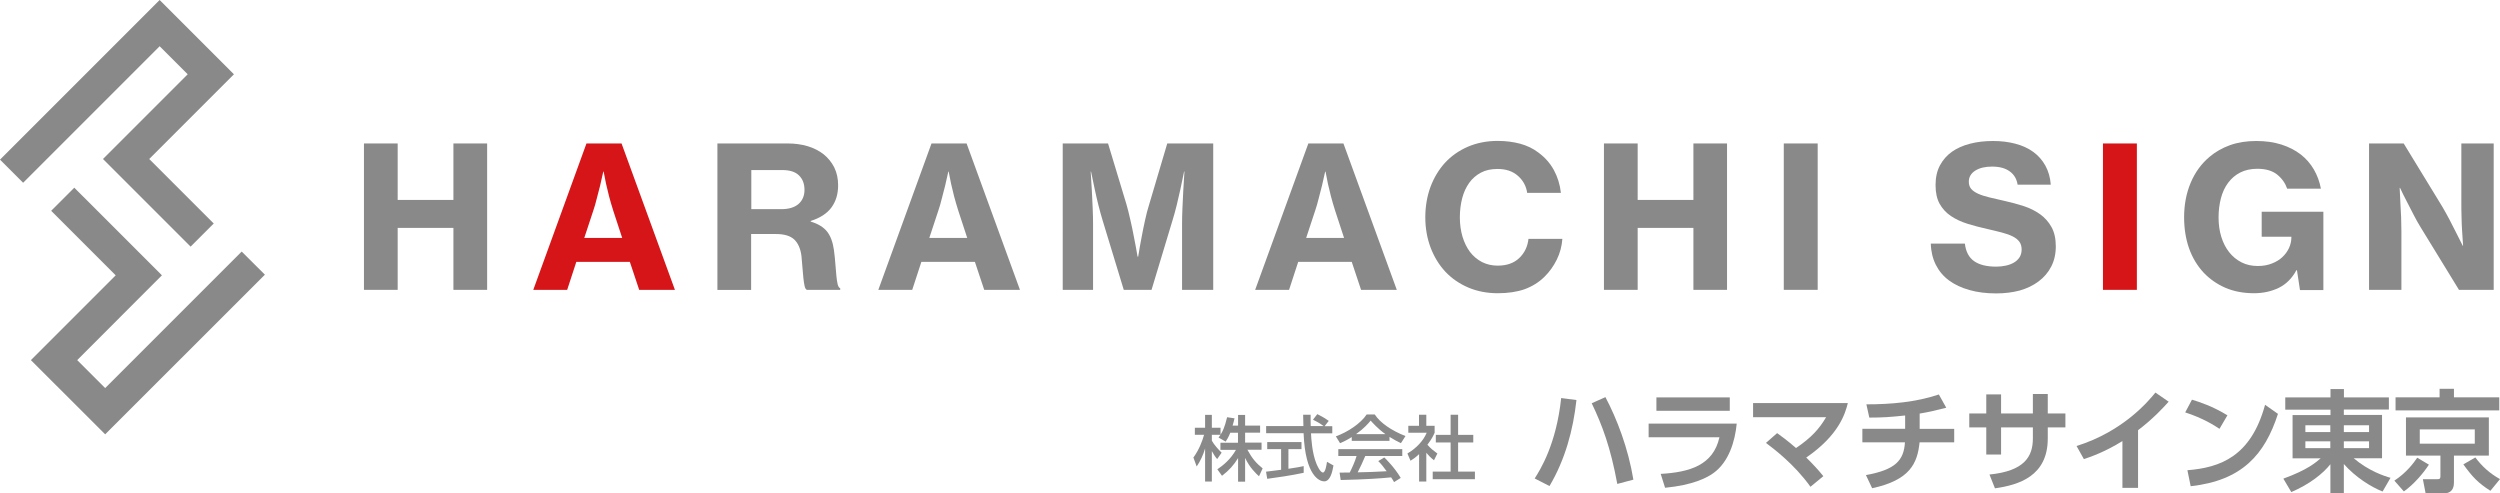 <?xml version="1.0" encoding="utf-8"?>
<!-- Generator: Adobe Illustrator 28.1.0, SVG Export Plug-In . SVG Version: 6.00 Build 0)  -->
<svg version="1.1" id="レイヤー_1" xmlns="http://www.w3.org/2000/svg" xmlns:xlink="http://www.w3.org/1999/xlink" x="0px"
	 y="0px" viewBox="0 0 273.59 54" style="enable-background:new 0 0 273.59 54;" xml:space="preserve">
<style type="text/css">
	.st0{fill:#888988;}
	.st1{fill:#D61518;}
</style>
<g>
	<polygon class="st0" points="16.33,17.4 25.6,8.13 17.47,0 0,17.47 2.53,20 17.47,5.06 20.54,8.13 13.8,14.87 11.27,17.4 
		20.86,26.99 23.39,24.46 	"/>
	<polygon class="st0" points="12.66,30.13 3.38,39.41 11.51,47.53 28.99,30.06 26.45,27.53 11.51,42.47 8.45,39.41 15.19,32.66 
		17.72,30.13 8.13,20.54 5.6,23.07 	"/>
	<polygon class="st0" points="39.83,15.7 43.52,15.7 43.52,21.88 49.62,21.88 49.62,15.7 53.31,15.7 53.31,31.72 49.62,31.72 
		49.62,24.94 43.52,24.94 43.52,31.72 39.83,31.72 	"/>
	<path class="st1" d="M64.18,15.7h3.84l5.84,16.02h-3.91l-1.02-3.06h-5.86l-1,3.06h-3.71L64.18,15.7z M63.94,26.04h4.15l-0.98-2.99
		c-0.17-0.55-0.33-1.07-0.46-1.58c-0.13-0.51-0.24-0.97-0.33-1.37c-0.1-0.48-0.19-0.91-0.26-1.32h-0.04
		c-0.11,0.53-0.23,1.05-0.35,1.55c-0.12,0.43-0.24,0.89-0.36,1.39c-0.12,0.5-0.25,0.94-0.38,1.32L63.94,26.04z"/>
	<path class="st0" d="M78.53,15.7h7.68c0.78,0,1.51,0.1,2.18,0.3c0.67,0.2,1.25,0.5,1.75,0.89c0.49,0.4,0.88,0.88,1.16,1.44
		c0.28,0.57,0.42,1.22,0.42,1.95c0,0.95-0.24,1.75-0.72,2.41c-0.48,0.66-1.24,1.16-2.28,1.49v0.07c0.81,0.24,1.41,0.61,1.79,1.09
		c0.38,0.48,0.63,1.15,0.75,2.01c0.07,0.55,0.13,1.06,0.16,1.54c0.04,0.48,0.07,0.91,0.11,1.29c0.04,0.38,0.08,0.69,0.14,0.93
		c0.06,0.24,0.15,0.38,0.28,0.44v0.17h-3.65c-0.12-0.06-0.2-0.2-0.25-0.43c-0.05-0.23-0.09-0.51-0.13-0.85
		c-0.04-0.34-0.07-0.71-0.1-1.13c-0.03-0.42-0.07-0.85-0.11-1.29c-0.1-0.8-0.37-1.41-0.79-1.81c-0.43-0.4-1.09-0.6-1.99-0.6h-2.73
		v6.12h-3.69V15.7z M82.22,22.89h3.28c0.82,0,1.45-0.19,1.89-0.57c0.43-0.38,0.65-0.9,0.65-1.54c0-0.66-0.2-1.19-0.6-1.58
		c-0.4-0.4-1.01-0.59-1.83-0.59h-3.39V22.89z"/>
	<path class="st0" d="M101.94,15.7h3.84l5.84,16.02h-3.91l-1.02-3.06h-5.86l-1,3.06h-3.71L101.94,15.7z M101.7,26.04h4.15
		l-0.98-2.99c-0.17-0.55-0.33-1.07-0.46-1.58c-0.13-0.51-0.24-0.97-0.33-1.37c-0.1-0.48-0.19-0.91-0.26-1.32h-0.04
		c-0.11,0.53-0.23,1.05-0.35,1.55c-0.12,0.43-0.24,0.89-0.36,1.39c-0.12,0.5-0.25,0.94-0.38,1.32L101.7,26.04z"/>
	<path class="st0" d="M116.29,15.7h4.97l2.02,6.68c0.14,0.5,0.29,1.08,0.43,1.72c0.15,0.65,0.28,1.27,0.39,1.87
		c0.14,0.69,0.27,1.39,0.39,2.11h0.07c0.11-0.72,0.24-1.42,0.37-2.11c0.11-0.6,0.24-1.23,0.38-1.87c0.14-0.65,0.29-1.22,0.45-1.72
		l1.98-6.68h5.03v16.02h-3.41v-7.17c0-0.5,0.01-1.08,0.04-1.74c0.03-0.66,0.06-1.29,0.09-1.9c0.04-0.69,0.09-1.4,0.13-2.13h-0.04
		c-0.13,0.66-0.27,1.31-0.41,1.96c-0.12,0.55-0.25,1.12-0.4,1.73c-0.15,0.61-0.3,1.15-0.45,1.63l-2.3,7.62h-3.04l-2.32-7.62
		c-0.15-0.48-0.29-1.02-0.45-1.63c-0.15-0.61-0.29-1.19-0.4-1.73c-0.14-0.65-0.28-1.3-0.41-1.96h-0.04
		c0.04,0.73,0.08,1.44,0.13,2.13c0.03,0.6,0.06,1.24,0.09,1.9c0.03,0.66,0.04,1.24,0.04,1.74v7.17h-3.32V15.7z"/>
	<path class="st0" d="M143.18,15.7h3.84l5.84,16.02h-3.91l-1.02-3.06h-5.86l-1,3.06h-3.71L143.18,15.7z M142.94,26.04h4.15
		l-0.98-2.99c-0.17-0.55-0.33-1.07-0.46-1.58c-0.13-0.51-0.24-0.97-0.33-1.37c-0.1-0.48-0.19-0.91-0.26-1.32h-0.04
		c-0.11,0.53-0.23,1.05-0.35,1.55c-0.12,0.43-0.24,0.89-0.36,1.39c-0.12,0.5-0.25,0.94-0.38,1.32L142.94,26.04z"/>
	<path class="st0" d="M163.91,32.09c-1.17,0-2.25-0.21-3.22-0.62c-0.98-0.42-1.81-0.99-2.51-1.73c-0.69-0.74-1.23-1.62-1.62-2.64
		c-0.38-1.02-0.58-2.12-0.58-3.31c0-1.19,0.19-2.3,0.56-3.32c0.38-1.02,0.91-1.9,1.59-2.65c0.69-0.75,1.52-1.33,2.5-1.76
		c0.98-0.42,2.07-0.64,3.27-0.64c0.9,0,1.72,0.11,2.47,0.31c0.75,0.21,1.4,0.52,1.95,0.94c0.74,0.53,1.31,1.18,1.73,1.94
		c0.41,0.76,0.67,1.59,0.77,2.5h-3.69c-0.11-0.76-0.46-1.39-1.03-1.88c-0.57-0.5-1.31-0.74-2.22-0.74c-0.7,0-1.3,0.13-1.81,0.4
		c-0.51,0.27-0.94,0.64-1.28,1.11c-0.34,0.48-0.6,1.03-0.77,1.68c-0.17,0.65-0.26,1.35-0.26,2.11c0,0.76,0.1,1.46,0.29,2.11
		c0.2,0.65,0.47,1.2,0.82,1.67c0.36,0.47,0.79,0.83,1.3,1.1c0.51,0.26,1.09,0.4,1.73,0.4c1,0,1.79-0.28,2.37-0.84
		c0.58-0.56,0.91-1.26,1-2.09h3.71c-0.06,0.8-0.26,1.56-0.61,2.27c-0.35,0.71-0.8,1.34-1.35,1.88c-0.61,0.6-1.33,1.05-2.17,1.36
		C166.03,31.94,165.04,32.09,163.91,32.09"/>
	<polygon class="st0" points="175.53,15.7 179.22,15.7 179.22,21.88 185.32,21.88 185.32,15.7 189,15.7 189,31.72 185.32,31.72 
		185.32,24.94 179.22,24.94 179.22,31.72 175.53,31.72 	"/>
	<rect x="195.21" y="15.7" class="st0" width="3.71" height="16.02"/>
	<path class="st0" d="M218.46,32.11c-1.09,0-2.06-0.12-2.93-0.37c-0.87-0.24-1.61-0.59-2.24-1.05c-0.62-0.46-1.1-1.03-1.44-1.71
		c-0.34-0.68-0.53-1.46-0.55-2.32h3.73c0.1,0.88,0.44,1.52,1.01,1.92c0.57,0.4,1.38,0.6,2.42,0.6c0.36,0,0.71-0.04,1.04-0.11
		c0.33-0.07,0.63-0.18,0.89-0.33c0.26-0.15,0.47-0.35,0.62-0.58c0.15-0.24,0.23-0.52,0.23-0.85c0-0.34-0.08-0.63-0.25-0.86
		c-0.17-0.23-0.41-0.42-0.73-0.58c-0.32-0.16-0.71-0.3-1.17-0.42c-0.46-0.12-0.98-0.25-1.56-0.38c-0.78-0.17-1.52-0.37-2.21-0.58
		c-0.7-0.22-1.3-0.5-1.82-0.85c-0.52-0.35-0.93-0.8-1.23-1.33c-0.3-0.54-0.45-1.22-0.45-2.06c0-0.83,0.16-1.55,0.48-2.15
		c0.32-0.6,0.76-1.1,1.32-1.5c0.56-0.39,1.23-0.69,2-0.88c0.77-0.2,1.6-0.29,2.5-0.29c0.88,0,1.7,0.1,2.45,0.3
		c0.75,0.2,1.41,0.5,1.95,0.9c0.55,0.4,0.99,0.9,1.32,1.5c0.33,0.6,0.53,1.29,0.59,2.08h-3.63c-0.1-0.63-0.39-1.12-0.87-1.46
		c-0.48-0.35-1.12-0.52-1.93-0.52c-0.77,0-1.38,0.15-1.85,0.45c-0.46,0.3-0.69,0.7-0.69,1.21c0,0.32,0.09,0.58,0.26,0.78
		c0.17,0.2,0.43,0.38,0.76,0.53c0.33,0.15,0.74,0.28,1.23,0.4c0.49,0.12,1.05,0.24,1.68,0.39c0.72,0.16,1.42,0.35,2.1,0.57
		c0.67,0.22,1.26,0.52,1.78,0.89c0.51,0.37,0.93,0.84,1.24,1.4c0.31,0.56,0.47,1.26,0.47,2.11c0,0.83-0.17,1.57-0.5,2.21
		c-0.33,0.64-0.79,1.18-1.38,1.62c-0.58,0.44-1.27,0.77-2.06,1C220.24,32,219.39,32.11,218.46,32.11"/>
	<rect x="230.14" y="15.7" class="st1" width="3.71" height="16.02"/>
	<path class="st0" d="M251.37,29.57h-0.06c-0.48,0.89-1.12,1.53-1.93,1.93c-0.81,0.39-1.72,0.59-2.71,0.59
		c-1.16,0-2.2-0.2-3.12-0.59c-0.92-0.4-1.71-0.95-2.38-1.65c-0.71-0.76-1.25-1.66-1.61-2.68c-0.36-1.03-0.54-2.16-0.54-3.39
		c0-1.38,0.24-2.64,0.72-3.78c0.48-1.14,1.17-2.09,2.08-2.85c0.65-0.55,1.4-0.97,2.24-1.27c0.84-0.3,1.79-0.45,2.87-0.45
		c1.01,0,1.92,0.13,2.74,0.39c0.81,0.26,1.51,0.62,2.11,1.08c0.59,0.46,1.07,1.01,1.44,1.65c0.37,0.64,0.63,1.34,0.77,2.1h-3.69
		c-0.21-0.6-0.57-1.12-1.09-1.54c-0.52-0.42-1.25-0.64-2.17-0.64c-0.72,0-1.35,0.14-1.88,0.41c-0.53,0.27-0.97,0.65-1.32,1.12
		c-0.36,0.48-0.62,1.04-0.79,1.69c-0.17,0.65-0.26,1.35-0.26,2.1c0,0.78,0.1,1.49,0.3,2.13c0.2,0.65,0.49,1.21,0.86,1.68
		c0.37,0.47,0.82,0.84,1.35,1.11c0.53,0.27,1.13,0.4,1.79,0.4c0.56,0,1.07-0.09,1.53-0.27c0.46-0.18,0.84-0.41,1.15-0.7
		c0.31-0.29,0.55-0.62,0.73-1c0.17-0.38,0.26-0.77,0.26-1.17v-0.06h-3.25v-2.74h6.75v8.57h-2.56L251.37,29.57z"/>
	<path class="st0" d="M259.27,15.7h3.78l4.25,6.96c0.25,0.42,0.49,0.87,0.75,1.35c0.25,0.48,0.49,0.94,0.7,1.37l0.76,1.51h0.04
		c-0.04-0.54-0.08-1.1-0.11-1.66c-0.03-0.47-0.05-0.98-0.06-1.53c-0.02-0.54-0.02-1.05-0.02-1.51V15.7h3.54v16.02h-3.8l-4.21-6.87
		c-0.25-0.4-0.5-0.85-0.76-1.36c-0.26-0.5-0.5-0.97-0.72-1.4c-0.26-0.5-0.52-1.01-0.76-1.53h-0.04c0.03,0.56,0.06,1.12,0.08,1.68
		c0.03,0.47,0.06,0.98,0.08,1.53c0.02,0.55,0.03,1.05,0.03,1.51v6.44h-3.54V15.7z"/>
	<path class="st0" d="M172.52,43.78c-0.36,3.3-1.25,6.55-2.95,9.41l-1.62-0.83c0.61-0.96,2.36-3.72,2.9-8.8L172.52,43.78z
		 M176.99,52.96c-0.74-4.01-1.64-6.41-2.8-8.83l1.5-0.67c1.26,2.38,2.49,5.57,3.06,9.03L176.99,52.96z"/>
	<path class="st0" d="M190.06,46.35c-0.18,1.93-0.86,4.22-2.56,5.43c-0.73,0.51-2.19,1.3-5.28,1.6l-0.48-1.52
		c3.16-0.18,5.75-0.94,6.43-4.01h-7.75v-1.49H190.06z M189.3,44.96h-8.03v-1.47h8.03V44.96z"/>
	<path class="st0" d="M194.48,47.4c0.41,0.29,1.05,0.75,2.07,1.63c1.66-1.12,2.54-2.09,3.29-3.37h-7.99v-1.55h10.37
		c-0.29,1.17-0.99,3.52-4.55,5.96c0.85,0.85,1.26,1.29,1.87,2.04l-1.41,1.16c-1.76-2.47-4.05-4.18-4.87-4.8L194.48,47.4z"/>
	<path class="st0" d="M210.1,46.93h3.76v1.48h-3.79c-0.23,2.27-1.03,4.13-5.19,5.02l-0.68-1.44c3.22-0.58,4.15-1.6,4.27-3.58h-4.66
		v-1.48h4.68v-1.46c-1.64,0.17-2.42,0.23-3.92,0.23l-0.32-1.45c2.65,0,5.42-0.23,7.93-1.08l0.81,1.45
		c-1.41,0.36-1.91,0.47-2.91,0.64V46.93z"/>
	<path class="st0" d="M226.03,45.25v1.52h-1.93v1.22c0,4.11-3.16,5.08-5.78,5.45l-0.6-1.51c3.83-0.38,4.75-1.97,4.75-3.95v-1.21
		h-3.48v2.97h-1.62v-2.97h-1.86v-1.52h1.86v-2.09h1.62v2.09h3.48v-2.13h1.63v2.13H226.03z"/>
	<path class="st0" d="M233.99,53.39h-1.72v-5.12c-1.95,1.21-3.54,1.75-4.22,1.97l-0.8-1.43c5.14-1.61,7.9-4.95,8.63-5.85l1.45,1
		c-0.47,0.52-1.62,1.81-3.35,3.12V53.39z"/>
	<path class="st0" d="M242.89,46.93c-0.53-0.36-1.78-1.16-3.75-1.8l0.74-1.39c0.88,0.27,2.24,0.71,3.88,1.71L242.89,46.93z
		 M239.38,51.46c3.59-0.29,6.95-1.49,8.5-7.16l1.41,0.99c-1.44,4.46-3.93,7.3-9.55,7.92L239.38,51.46z"/>
	<path class="st0" d="M261.42,44.82h-4.92v0.59h4.18v4.74h-3.1c1.63,1.38,3.34,1.95,4.03,2.14l-0.87,1.5
		c-1.27-0.5-2.98-1.58-4.24-3.01v3.18h-1.47v-3.16c-0.8,1.02-2.27,2.19-4.28,3.05l-0.87-1.47c2.65-0.96,3.58-1.79,4.08-2.22h-3.07
		v-4.74h4.15v-0.59h-4.95v-1.34h4.95v-0.91h1.47v0.91h4.92V44.82z M252.29,47.28h2.73v-0.74h-2.73V47.28z M252.29,49.04h2.73V48.3
		h-2.73V49.04z M256.5,47.28h2.76v-0.74h-2.76V47.28z M256.5,49.04h2.76V48.3h-2.76V49.04z"/>
	<path class="st0" d="M262.03,52.6c1.34-0.88,2.14-1.97,2.5-2.51l1.28,0.76c-0.6,0.93-1.67,2.18-2.74,2.93L262.03,52.6z
		 M273.51,44.91h-11.35v-1.43h4.82v-0.93h1.57v0.93h4.96V44.91z M272.36,49.86h-3.81v2.91c0,0.29,0,1.22-1.11,1.22h-1.99l-0.3-1.55
		h1.56c0.23,0,0.36-0.01,0.36-0.31v-2.27h-3.77v-4.18h9.07V49.86z M270.83,46.99h-6.02v1.56h6.02V46.99z M270.89,50.06
		c0.74,0.99,1.61,1.77,2.7,2.37l-1.05,1.28c-1.37-0.87-2-1.56-2.96-2.89L270.89,50.06z"/>
	<path class="st0" d="M134.64,47.35c-0.2,0.52-0.37,0.75-0.51,0.98l-0.78-0.45c0.06-0.08,0.15-0.19,0.22-0.3h-0.95v0.65
		c0.26,0.47,0.71,0.95,1.07,1.31l-0.49,0.7c-0.23-0.27-0.37-0.5-0.58-0.87v3.33h-0.74v-3.62c-0.2,0.69-0.51,1.37-0.92,1.97
		l-0.36-0.98c0.61-0.83,0.97-1.78,1.17-2.49h-1.01v-0.77h1.12v-1.41h0.74v1.41h0.95v0.76c0.22-0.34,0.44-0.75,0.72-1.91l0.81,0.12
		c-0.05,0.22-0.11,0.47-0.21,0.8h0.6v-1.17h0.77v1.17h1.64v0.77h-1.64v1.09h1.8v0.78h-1.55c0.54,0.99,0.96,1.46,1.67,2.04l-0.4,0.86
		c-0.29-0.26-1.02-0.93-1.52-2.01v2.6h-0.77v-2.58c-0.47,0.77-0.98,1.34-1.76,1.94l-0.51-0.71c0.68-0.46,1.45-1.1,2.04-2.13h-1.7
		v-0.78h1.92v-1.09H134.64z"/>
	<path class="st0" d="M144.96,46.64h0.84v0.78h-2.33c0.03,0.59,0.12,2.18,0.6,3.34c0.04,0.09,0.39,0.95,0.71,0.95
		c0.26,0,0.39-0.81,0.44-1.17l0.71,0.4c-0.11,0.6-0.32,1.74-1.02,1.74c-0.47,0-2.07-0.53-2.25-5.27h-4.1v-0.78h4.08
		c0-0.17-0.02-1.03-0.03-1.24h0.82c0,0.48-0.01,0.93,0.01,1.24h1.41c-0.37-0.28-0.69-0.47-1.16-0.7l0.47-0.61
		c0.4,0.19,0.88,0.47,1.25,0.74L144.96,46.64z M138.55,51.62c0.42-0.06,1.47-0.19,1.65-0.21v-2.26h-1.52v-0.77h3.75v0.77H141v2.15
		c0.89-0.13,1.37-0.22,1.67-0.29v0.73c-1.27,0.28-3.07,0.54-3.99,0.66L138.55,51.62z"/>
	<path class="st0" d="M147.93,47.83c-0.59,0.37-0.95,0.53-1.28,0.67l-0.46-0.75c1.25-0.44,2.71-1.39,3.37-2.39h0.89
		c0.57,0.89,1.82,1.76,3.36,2.36l-0.5,0.78c-0.33-0.16-0.78-0.39-1.25-0.69v0.44h-4.13V47.83z M152.56,52.76
		c-0.09-0.17-0.14-0.26-0.32-0.52c-1.06,0.11-2.8,0.23-5.52,0.29l-0.12-0.81c0.16,0,0.87,0,1.11-0.01c0.2-0.38,0.59-1.23,0.75-1.81
		h-2v-0.75h7v0.75h-4.05c-0.26,0.63-0.57,1.29-0.83,1.79c1.45-0.03,1.62-0.04,3.17-0.12c-0.38-0.51-0.57-0.77-0.92-1.11l0.66-0.4
		c0.24,0.23,1.13,1.11,1.8,2.24L152.56,52.76z M151.62,47.51c-0.84-0.59-1.43-1.27-1.62-1.48c-0.31,0.37-0.73,0.85-1.6,1.48H151.62z
		"/>
	<path class="st0" d="M156.1,52.7h-0.8v-3c-0.47,0.43-0.7,0.57-0.94,0.72l-0.34-0.79c0.99-0.58,1.76-1.42,2.11-2.27h-2.01V46.6h1.17
		v-1.21h0.8v1.21h0.91v0.76c-0.13,0.29-0.31,0.68-0.79,1.31c0.4,0.45,0.58,0.58,1.09,0.96l-0.37,0.74
		c-0.37-0.29-0.58-0.51-0.84-0.82V52.7z M158.75,45.39h0.82v2.2h1.66v0.83h-1.66v3.19h1.84v0.83h-4.62v-0.83h1.96v-3.19h-1.62v-0.83
		h1.62V45.39z"/>
</g>
</svg>
